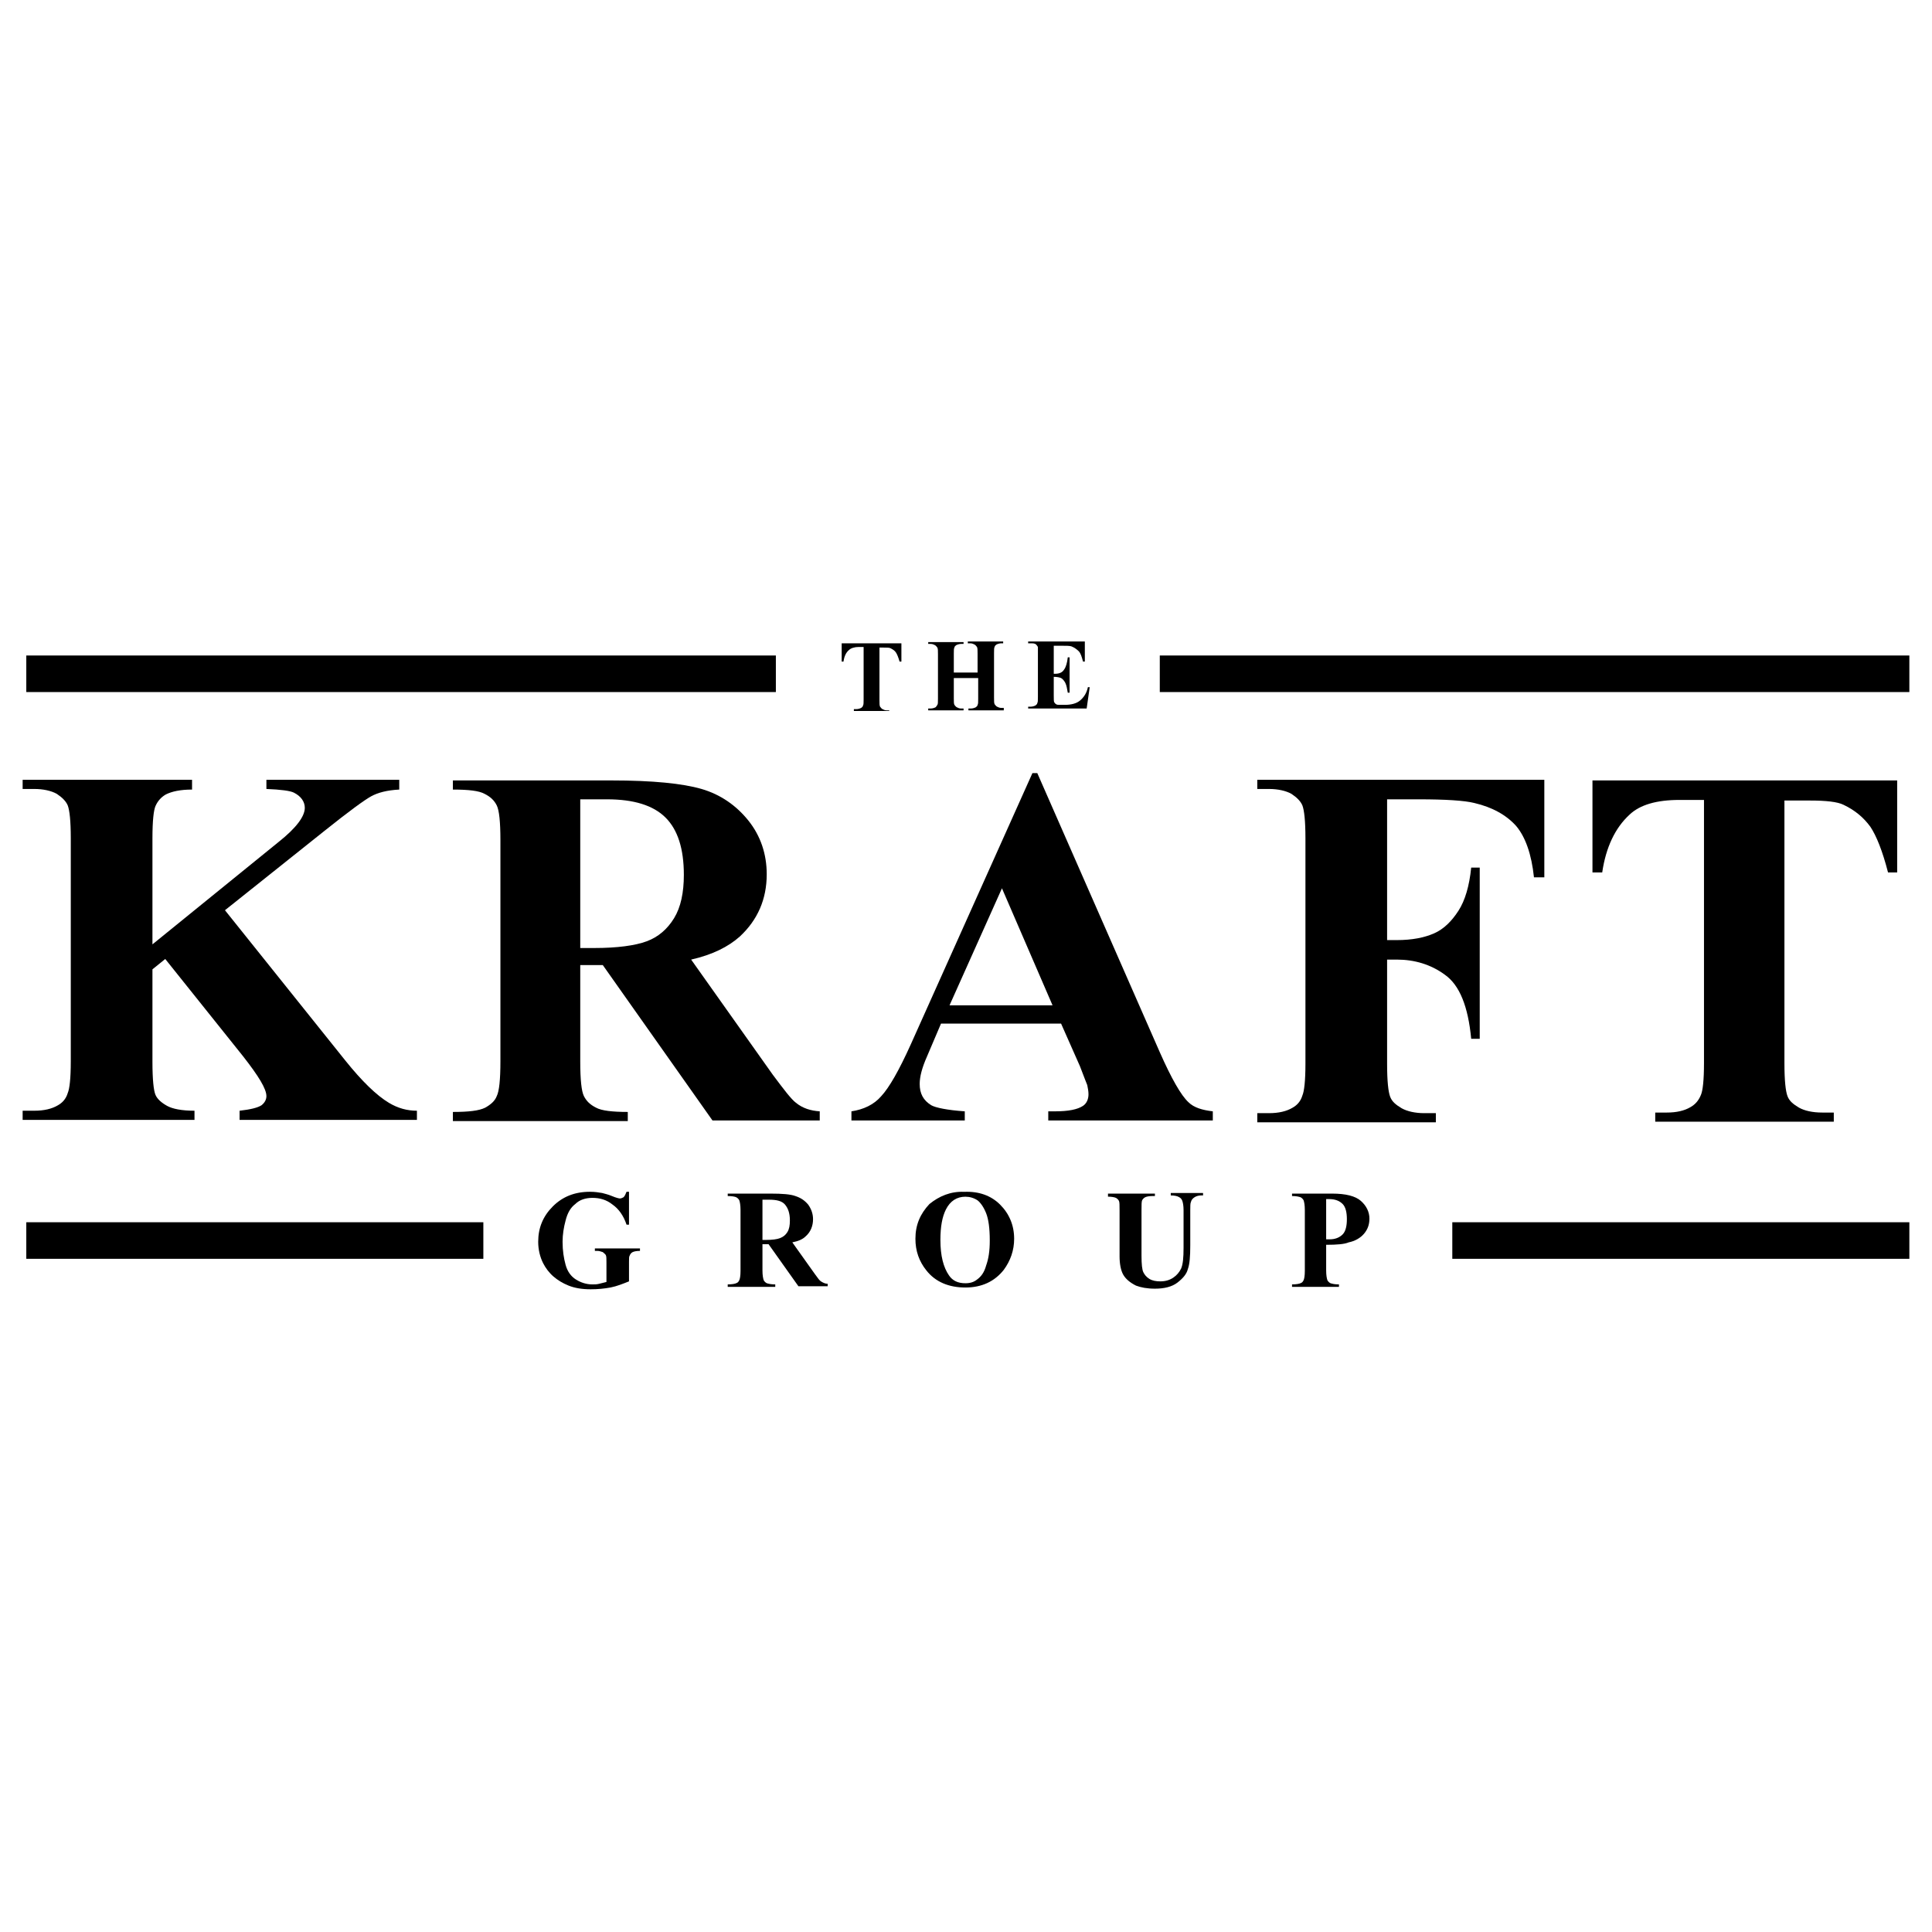 <svg width="512" height="512" viewBox="0 0 512 512" fill="none" xmlns="http://www.w3.org/2000/svg">
<path d="M59.617 241.221L91.433 280.95C95.955 286.602 99.831 290.317 103.061 292.255C105.483 293.708 107.906 294.354 110.49 294.354V296.776H63.493V294.354C66.4 294.031 68.338 293.546 69.308 292.9C70.115 292.255 70.6 291.447 70.6 290.478C70.6 288.54 68.5 285.149 64.463 279.981L43.791 254.141L40.399 256.886V281.434C40.399 286.118 40.722 289.025 41.207 290.155C41.691 291.286 42.822 292.255 44.275 293.062C45.729 293.869 48.151 294.354 51.543 294.354V296.776H6V294.354H9.068C11.652 294.354 13.752 293.869 15.367 292.9C16.497 292.255 17.466 291.286 17.951 289.671C18.435 288.54 18.758 285.795 18.758 281.273V222.164C18.758 217.481 18.435 214.735 17.951 213.443C17.466 212.313 16.497 211.344 15.044 210.375C13.59 209.567 11.491 209.083 9.068 209.083H6V206.66H50.897V209.244C47.828 209.244 45.567 209.729 43.952 210.536C42.822 211.182 41.853 212.151 41.207 213.605C40.722 214.735 40.399 217.481 40.399 222.164V250.265L73.829 223.133C78.513 219.419 80.774 216.35 80.774 214.089C80.774 212.474 79.805 211.021 77.867 210.052C76.898 209.567 74.475 209.244 70.6 209.083V206.66H105.806V209.244C102.576 209.406 100.154 210.052 98.377 211.021C96.601 211.99 92.402 215.058 85.942 220.226L59.617 241.221Z" fill="black"/>
<path d="M153.772 255.917V281.273C153.772 286.118 154.095 289.186 154.741 290.478C155.387 291.77 156.356 292.739 157.971 293.547C159.424 294.354 162.331 294.677 166.369 294.677V297.099H120.019V294.677C124.218 294.677 126.963 294.354 128.578 293.547C130.031 292.739 131.162 291.77 131.646 290.478C132.292 289.186 132.615 286.118 132.615 281.273V222.649C132.615 217.804 132.292 214.735 131.646 213.443C131 212.151 130.031 211.182 128.416 210.375C126.963 209.567 124.218 209.244 120.019 209.244V206.822H162.008C172.99 206.822 180.904 207.629 185.91 209.083C190.916 210.536 195.115 213.443 198.345 217.481C201.575 221.518 203.19 226.363 203.19 231.693C203.19 238.314 200.768 243.805 196.084 248.165C193.016 250.911 188.817 253.01 183.165 254.302L204.805 284.826C207.712 288.702 209.65 291.286 210.942 292.255C212.719 293.708 214.818 294.354 217.241 294.516V296.938H188.817L159.747 255.756H153.772V255.917ZM153.772 211.667V251.234H157.486C163.623 251.234 168.307 250.588 171.375 249.457C174.444 248.327 176.866 246.227 178.643 243.32C180.419 240.413 181.227 236.537 181.227 231.854C181.227 224.91 179.612 219.903 176.382 216.673C173.152 213.443 167.984 211.828 160.878 211.828H153.772V211.667Z" fill="black"/>
<path d="M281.194 271.26H249.379L245.664 279.981C244.372 282.888 243.726 285.31 243.726 287.248C243.726 289.832 244.695 291.609 246.795 292.9C247.925 293.546 250.993 294.192 255.677 294.515V296.938H225.638V294.515C228.868 294.031 231.614 292.739 233.552 290.478C235.651 288.217 238.235 283.695 241.304 276.912L273.603 204.884H274.895L307.357 278.85C310.425 285.795 313.009 290.317 314.947 292.093C316.4 293.546 318.661 294.192 321.407 294.515V296.938H277.802V294.515H279.579C283.132 294.515 285.554 294.031 287.008 293.062C287.977 292.416 288.461 291.286 288.461 289.994C288.461 289.186 288.3 288.379 288.138 287.571C287.977 287.248 287.331 285.472 286.2 282.565L281.194 271.26ZM278.933 266.415L265.528 235.407L251.639 266.415H278.933Z" fill="black"/>
<path d="M367.596 211.99V249.134H370.179C374.217 249.134 377.447 248.488 380.031 247.358C382.615 246.227 384.714 244.128 386.491 241.382C388.267 238.637 389.398 234.761 389.882 229.916H392.143V275.297H389.882C389.075 266.738 386.814 261.085 382.938 258.34C379.223 255.594 374.863 254.302 370.179 254.302H367.596V281.919C367.596 286.602 367.919 289.348 368.403 290.64C368.887 291.932 369.856 292.739 371.471 293.708C372.925 294.515 375.024 295 377.447 295H380.515V297.422H333.196V295H336.265C338.849 295 340.948 294.515 342.563 293.546C343.694 292.9 344.663 291.932 345.147 290.317C345.632 289.186 345.955 286.441 345.955 281.919V222.164C345.955 217.481 345.632 214.735 345.147 213.443C344.663 212.313 343.694 211.344 342.24 210.375C340.787 209.567 338.687 209.083 336.265 209.083H333.196V206.66H409.262V232.5H406.517C405.871 226.363 404.256 221.841 401.833 218.934C399.249 216.027 395.535 213.928 390.69 212.797C388.106 212.151 383.099 211.828 375.993 211.828H367.596V211.99Z" fill="black"/>
<path d="M502.77 206.822V231.208H500.347C498.894 225.556 497.279 221.518 495.664 219.096C493.887 216.673 491.626 214.735 488.558 213.282C486.943 212.474 483.875 212.151 479.676 212.151H472.893V281.757C472.893 286.441 473.216 289.186 473.7 290.478C474.185 291.77 475.154 292.578 476.769 293.546C478.222 294.354 480.322 294.838 482.906 294.838H485.974V297.261H438.655V294.838H441.723C444.307 294.838 446.407 294.354 448.022 293.385C449.152 292.739 450.121 291.77 450.767 290.155C451.252 289.025 451.575 286.279 451.575 281.757V211.99H445.115C438.978 211.99 434.617 213.282 431.872 215.866C427.996 219.419 425.573 224.587 424.604 231.208H422.021V206.822H502.77Z" fill="black"/>
<rect x="6.969" y="173.714" width="198.643" height="9.69" fill="black"/>
<rect x="6.969" y="323.908" width="121.124" height="9.69" fill="black"/>
<rect x="384.876" y="323.908" width="121.124" height="9.69" fill="black"/>
<rect x="307.356" y="173.714" width="198.643" height="9.69" fill="black"/>
<path d="M166.691 315.833V324.554H166.045C165.238 322.132 163.946 320.355 162.331 319.225C160.716 317.933 158.939 317.448 157.001 317.448C155.225 317.448 153.61 317.933 152.479 319.063C151.187 320.032 150.38 321.486 149.895 323.424C149.411 325.2 149.088 327.138 149.088 329.076C149.088 331.499 149.411 333.437 149.895 335.213C150.38 336.99 151.349 338.282 152.641 339.089C153.933 339.897 155.386 340.381 157.001 340.381C157.647 340.381 158.132 340.381 158.778 340.22C159.424 340.058 160.07 339.897 160.716 339.735V334.567C160.716 333.598 160.716 332.952 160.554 332.629C160.393 332.306 160.07 332.145 159.747 331.822C159.262 331.66 158.778 331.499 158.293 331.499H157.647V330.853H169.598V331.499C168.629 331.499 167.983 331.66 167.66 331.822C167.337 331.983 167.014 332.306 166.853 332.791C166.691 332.952 166.691 333.598 166.691 334.406V339.574C165.076 340.22 163.461 340.866 161.846 341.189C160.07 341.512 158.455 341.673 156.517 341.673C154.256 341.673 152.318 341.35 150.703 340.704C149.088 340.058 147.796 339.251 146.665 338.282C145.535 337.313 144.566 336.021 143.92 334.729C143.112 333.114 142.628 331.176 142.628 329.076C142.628 325.362 143.92 322.293 146.504 319.709C149.088 317.125 152.318 315.833 156.355 315.833C157.647 315.833 158.616 315.995 159.585 316.156C160.07 316.318 161.039 316.479 162.169 316.964C163.3 317.448 164.107 317.61 164.269 317.61C164.592 317.61 164.915 317.448 165.238 317.287C165.561 316.964 165.722 316.641 166.045 315.833H166.691Z" fill="black"/>
<path d="M202.06 329.722V336.667C202.06 337.959 202.221 338.766 202.383 339.251C202.544 339.574 202.867 339.897 203.19 340.058C203.675 340.22 204.321 340.381 205.451 340.381V341.027H192.854V340.381C193.985 340.381 194.792 340.22 195.115 340.058C195.6 339.897 195.761 339.574 195.923 339.251C196.084 338.928 196.246 338.12 196.246 336.828V320.678C196.246 319.386 196.084 318.579 195.923 318.094C195.761 317.771 195.438 317.448 195.115 317.287C194.792 317.125 193.985 316.964 192.854 316.964V316.318H204.321C207.228 316.318 209.489 316.479 210.781 316.964C212.234 317.448 213.203 318.094 214.172 319.225C214.98 320.355 215.464 321.647 215.464 323.101C215.464 324.877 214.818 326.492 213.526 327.623C212.719 328.43 211.588 328.915 209.973 329.238L215.949 337.636C216.756 338.766 217.241 339.412 217.564 339.574C218.048 339.897 218.694 340.22 219.34 340.22V340.866H211.588L203.675 329.722H202.06ZM202.06 317.771V328.592H203.029C204.644 328.592 205.936 328.43 206.743 328.107C207.551 327.784 208.197 327.3 208.681 326.492C209.166 325.685 209.327 324.716 209.327 323.424C209.327 321.486 208.843 320.194 208.035 319.225C207.228 318.256 205.774 317.933 203.836 317.933H202.06V317.771Z" fill="black"/>
<path d="M255.516 315.848C259.392 315.687 262.622 316.817 265.044 319.24C267.467 321.662 268.759 324.731 268.759 328.284C268.759 331.352 267.789 334.098 266.013 336.52C263.591 339.589 260.199 341.204 255.839 341.204C251.478 341.204 247.925 339.75 245.503 336.682C243.565 334.259 242.596 331.514 242.596 328.284C242.596 324.569 243.888 321.662 246.31 319.078C248.894 316.979 251.963 315.687 255.516 315.848ZM255.839 317.14C253.578 317.14 251.801 318.271 250.671 320.532C249.702 322.47 249.217 325.054 249.217 328.607C249.217 332.806 250.025 335.874 251.478 337.974C252.447 339.427 253.901 340.073 255.839 340.073C257.131 340.073 258.1 339.75 258.907 339.104C260.038 338.297 260.845 337.166 261.33 335.39C261.976 333.613 262.299 331.514 262.299 328.768C262.299 325.538 261.976 323.116 261.33 321.501C260.684 319.886 259.876 318.755 259.069 318.109C258.1 317.463 256.969 317.14 255.839 317.14Z" fill="black"/>
<path d="M293.306 316.318H306.065V316.964H305.419C304.45 316.964 303.804 317.125 303.481 317.287C303.158 317.448 302.835 317.771 302.673 318.094C302.512 318.417 302.512 319.386 302.512 320.678V332.791C302.512 335.052 302.673 336.505 302.996 337.151C303.319 337.797 303.804 338.443 304.611 338.928C305.419 339.412 306.388 339.574 307.518 339.574C308.81 339.574 309.941 339.251 310.91 338.605C311.879 337.959 312.525 337.151 313.009 336.182C313.494 335.052 313.655 333.275 313.655 330.691V320.678C313.655 319.548 313.494 318.74 313.332 318.256C313.171 317.771 312.848 317.448 312.525 317.287C312.04 316.964 311.233 316.802 310.264 316.802V316.156H318.823V316.802H318.339C317.693 316.802 317.047 316.964 316.562 317.287C316.078 317.61 315.755 317.933 315.593 318.579C315.432 318.902 315.432 319.709 315.432 320.678V330.045C315.432 332.952 315.27 335.052 314.786 336.344C314.463 337.636 313.494 338.766 312.04 339.897C310.587 341.027 308.487 341.512 306.065 341.512C303.965 341.512 302.35 341.189 301.058 340.704C299.443 339.897 298.313 338.928 297.667 337.797C297.021 336.667 296.698 334.89 296.698 332.952V320.84C296.698 319.386 296.698 318.579 296.536 318.256C296.375 317.933 296.052 317.61 295.729 317.448C295.406 317.287 294.598 317.125 293.629 317.125V316.318H293.306Z" fill="black"/>
<path d="M351.446 329.884V336.667C351.446 337.959 351.607 338.766 351.769 339.251C351.93 339.574 352.253 339.897 352.576 340.058C353.061 340.22 353.707 340.381 354.837 340.381V341.027H342.402V340.381C343.532 340.381 344.34 340.22 344.663 340.058C345.147 339.897 345.309 339.574 345.47 339.251C345.632 338.928 345.793 338.12 345.793 336.828V320.678C345.793 319.386 345.632 318.579 345.47 318.094C345.309 317.771 344.986 317.448 344.663 317.287C344.178 317.125 343.532 316.964 342.402 316.964V316.318H353.061C356.614 316.318 359.197 316.964 360.651 318.256C362.104 319.548 362.912 321.163 362.912 322.939C362.912 324.554 362.427 325.846 361.458 326.977C360.489 328.107 359.036 328.915 357.421 329.238C356.291 329.722 354.353 329.884 351.446 329.884ZM351.446 317.771V328.43C351.769 328.43 352.092 328.43 352.415 328.43C353.868 328.43 354.999 327.946 355.806 327.138C356.613 326.331 356.936 324.877 356.936 323.101C356.936 321.324 356.613 319.871 355.806 319.063C354.999 318.256 353.868 317.771 352.253 317.771H351.446Z" fill="black"/>
<path d="M238.881 170.484V175.329H238.396C238.073 174.199 237.75 173.391 237.427 172.907C237.104 172.422 236.62 172.099 235.974 171.776C235.651 171.615 235.005 171.615 234.197 171.615H233.067V185.504C233.067 186.473 233.067 186.957 233.228 187.28C233.39 187.442 233.551 187.765 233.874 187.926C234.197 188.088 234.52 188.249 235.005 188.249H235.651V188.411H226.284V187.926H226.93C227.414 187.926 227.899 187.765 228.222 187.603C228.383 187.442 228.706 187.28 228.706 186.957C228.868 186.796 228.868 186.15 228.868 185.342V171.453H227.576C226.445 171.453 225.476 171.776 224.992 172.261C224.184 172.907 223.7 174.037 223.538 175.329H223.054V170.484H238.881Z" fill="black"/>
<path d="M252.77 179.528V185.019C252.77 185.988 252.77 186.473 252.931 186.796C253.093 186.957 253.254 187.28 253.577 187.442C253.9 187.603 254.223 187.765 254.708 187.765H255.354V188.249H245.987V187.765H246.633C247.117 187.765 247.602 187.603 247.925 187.442C248.086 187.28 248.248 187.119 248.409 186.796C248.571 186.634 248.571 185.988 248.571 185.181V173.391C248.571 172.422 248.571 171.938 248.409 171.615C248.248 171.453 248.086 171.13 247.763 170.969C247.44 170.807 247.117 170.646 246.633 170.646H245.987V170.161H255.354V170.646H254.708C254.223 170.646 253.739 170.807 253.416 170.969C253.254 171.13 252.931 171.292 252.931 171.615C252.77 171.776 252.77 172.422 252.77 173.23V178.236H259.068V173.23C259.068 172.261 259.068 171.776 258.907 171.453C258.745 171.292 258.584 170.969 258.261 170.807C257.938 170.646 257.615 170.484 257.13 170.484H256.484V170H265.851V170.484H265.367C264.882 170.484 264.398 170.646 264.075 170.807C263.913 170.969 263.59 171.13 263.59 171.453C263.429 171.615 263.429 172.261 263.429 173.068V184.858C263.429 185.827 263.429 186.311 263.59 186.634C263.752 186.796 263.913 187.119 264.236 187.28C264.559 187.442 264.882 187.603 265.367 187.603H266.013V188.249H256.646V187.765H257.292C257.776 187.765 258.261 187.603 258.584 187.442C258.745 187.28 259.068 187.119 259.068 186.796C259.23 186.634 259.23 185.988 259.23 185.181V179.69H252.77V179.528Z" fill="black"/>
<path d="M279.256 171.292V178.559H279.579C280.709 178.559 281.517 178.236 282.001 177.429C282.486 176.783 282.809 175.652 282.97 174.199H283.455V183.566H282.97C282.809 182.597 282.647 181.628 282.324 180.982C282.001 180.336 281.517 179.851 281.194 179.69C280.871 179.528 280.063 179.367 279.256 179.367V184.373C279.256 185.342 279.256 185.988 279.417 186.15C279.579 186.311 279.579 186.473 279.902 186.634C280.063 186.796 280.548 186.796 281.032 186.796H282.163C283.778 186.796 285.231 186.473 286.2 185.665C287.169 184.858 287.977 183.727 288.3 182.112H288.784L287.977 187.765H272.473V187.28H273.119C273.603 187.28 274.088 187.119 274.411 186.957C274.572 186.796 274.895 186.634 274.895 186.311C275.057 186.15 275.057 185.504 275.057 184.696V172.907C275.057 172.099 275.057 171.615 275.057 171.453C274.895 171.13 274.734 170.969 274.572 170.807C274.249 170.484 273.765 170.484 273.119 170.484H272.473V170H287.492V175.329H287.008C286.685 174.037 286.362 173.068 285.877 172.584C285.393 172.099 284.747 171.615 283.939 171.292C283.455 171.13 282.486 171.13 281.194 171.13H279.256V171.292Z" fill="black"/>
</svg>
